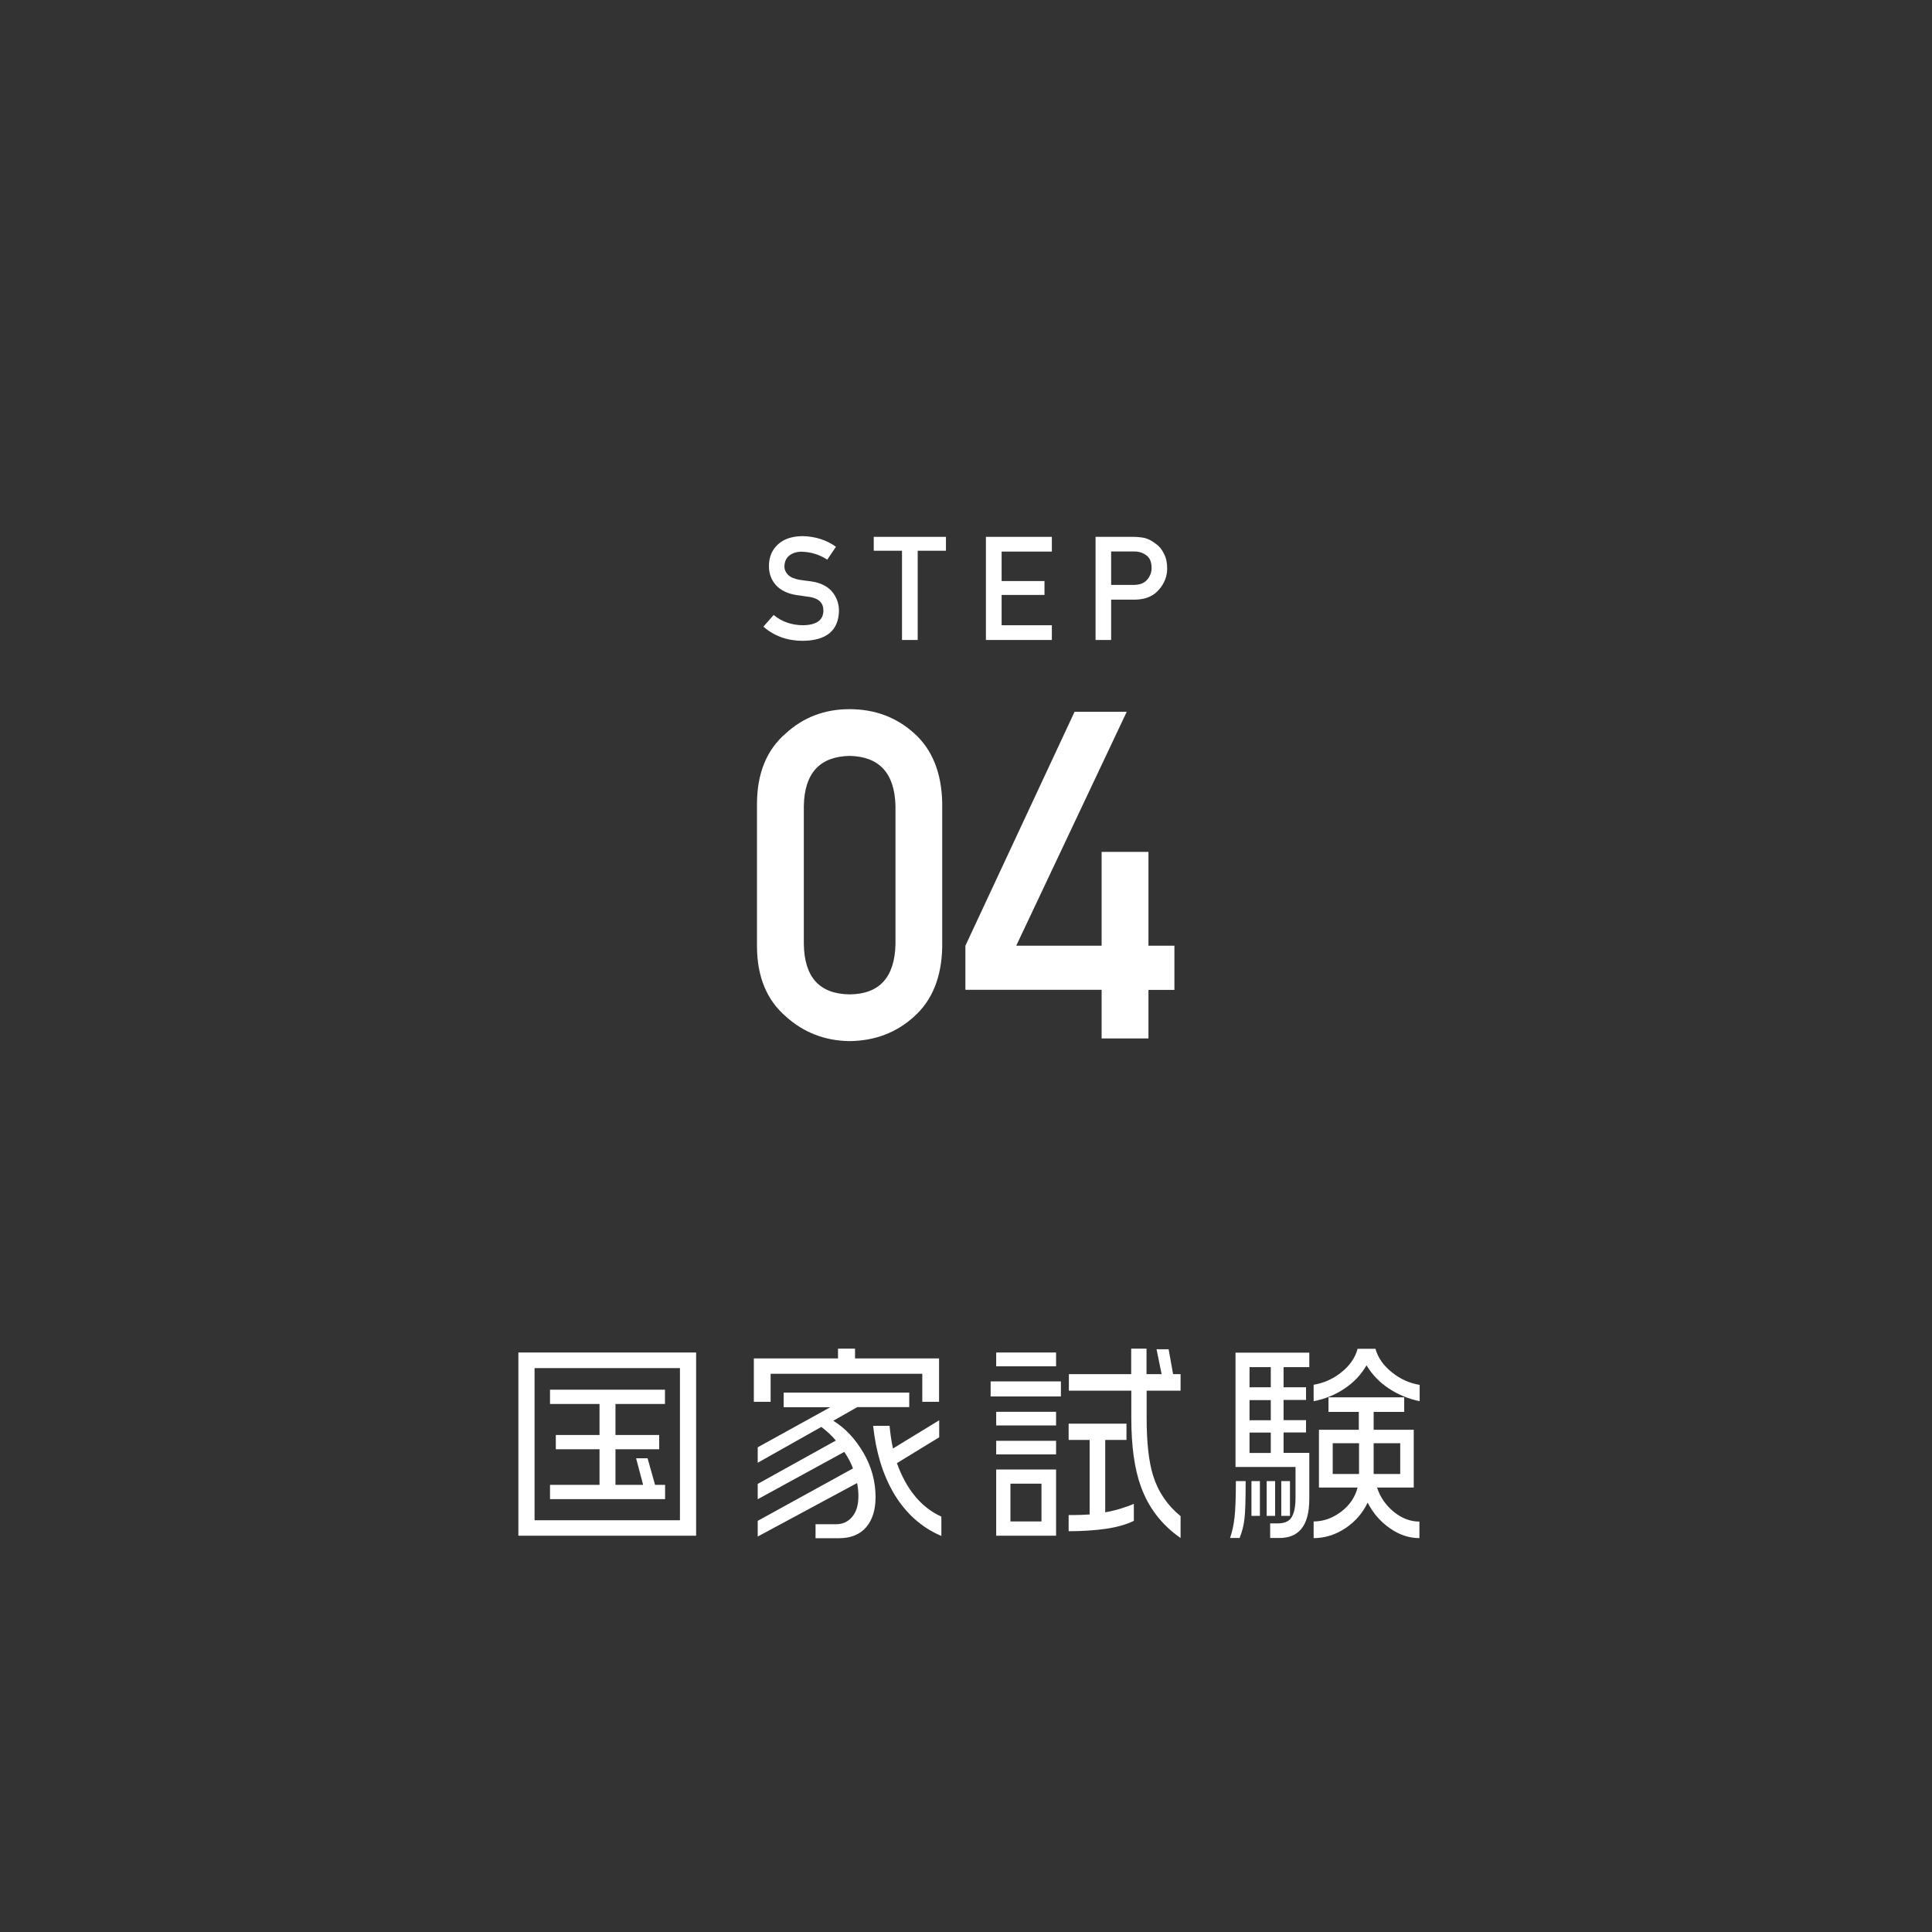 <?xml version="1.0" encoding="utf-8"?>
<!-- Generator: Adobe Illustrator 23.0.3, SVG Export Plug-In . SVG Version: 6.00 Build 0)  -->
<svg version="1.1" id="レイヤー_2" xmlns="http://www.w3.org/2000/svg" xmlns:xlink="http://www.w3.org/1999/xlink" x="0px"
	 y="0px" width="160px" height="160px" viewBox="0 0 160 160" style="enable-background:new 0 0 160 160;" xml:space="preserve">
<rect x="0" y="0" width="160" height="160" fill="#333333" stroke="none"/>
<style type="text/css">
	.st0{fill:#FFFFFF;}
</style>
<g>
	<g>
		<path class="st0" d="M62.69,66.5c0.02-2.5,0.82-4.42,2.39-5.77c1.47-1.34,3.23-2,5.27-2c2.1,0,3.89,0.67,5.36,2
			c1.5,1.35,2.27,3.27,2.32,5.77v11.93c-0.05,2.49-0.82,4.4-2.32,5.75c-1.47,1.34-3.26,2.02-5.36,2.04
			c-2.04-0.03-3.8-0.71-5.27-2.04c-1.57-1.35-2.37-3.27-2.39-5.75V66.5z M74.16,66.74c-0.07-2.71-1.34-4.09-3.8-4.14
			c-2.47,0.05-3.74,1.43-3.79,4.14v11.47c0.05,2.73,1.31,4.11,3.79,4.14c2.46-0.02,3.73-1.4,3.8-4.14V66.74z"/>
		<path class="st0" d="M79.95,78.32l9.04-19.37h4.32l-9.15,19.37h7.07v-7.77h3.88v7.77h2.15v3.66h-2.15V86h-3.88v-4.03H79.95V78.32z
			"/>
	</g>
</g>
<g>
	<g>
		<path class="st0" d="M66.5,51.78c1.11-0.02,1.67-0.41,1.69-1.19c0.01-0.64-0.36-1.02-1.11-1.15c-0.34-0.05-0.72-0.1-1.13-0.16
			c-0.73-0.12-1.29-0.39-1.68-0.81c-0.39-0.43-0.59-0.96-0.59-1.58c0-0.75,0.25-1.35,0.74-1.8c0.48-0.45,1.16-0.68,2.04-0.69
			c1.06,0.02,1.99,0.32,2.77,0.88l-0.72,1.07c-0.64-0.42-1.35-0.64-2.12-0.66c-0.4,0-0.73,0.1-1,0.3c-0.28,0.21-0.42,0.52-0.43,0.93
			c0,0.25,0.1,0.47,0.29,0.67c0.19,0.2,0.5,0.34,0.92,0.42c0.23,0.04,0.55,0.08,0.96,0.13c0.8,0.11,1.39,0.4,1.78,0.86
			c0.38,0.46,0.57,0.99,0.57,1.59c-0.04,1.63-1.04,2.46-3,2.48c-1.27,0-2.35-0.39-3.26-1.17l0.85-0.97
			C64.75,51.49,65.56,51.77,66.5,51.78z"/>
		<path class="st0" d="M74.7,45.61h-2.34v-1.15h5.98v1.15H76V53h-1.3V45.61z"/>
		<path class="st0" d="M81.65,44.46h5.46v1.22h-4.16v2.44h3.55v1.15h-3.55v2.51h4.16V53h-5.46V44.46z"/>
		<path class="st0" d="M90.73,44.46h3.09c0.34,0,0.66,0.03,0.97,0.09c0.31,0.08,0.63,0.25,0.95,0.5c0.27,0.19,0.49,0.46,0.66,0.82
			c0.18,0.34,0.26,0.75,0.26,1.22c0,0.63-0.22,1.21-0.67,1.73c-0.46,0.55-1.13,0.83-2,0.84h-1.97V53h-1.29V44.46z M92.02,48.44h1.92
			c0.48-0.01,0.84-0.16,1.08-0.45c0.23-0.28,0.35-0.59,0.35-0.94c0-0.29-0.05-0.53-0.14-0.72c-0.1-0.18-0.23-0.31-0.41-0.42
			c-0.27-0.17-0.57-0.25-0.93-0.24h-1.87V48.44z"/>
	</g>
</g>
<g>
	<g>
		<path class="st0" d="M57.65,112.01v15.17H42.93v-15.17H57.65z M44.27,125.9h12.04v-12.6H44.27V125.9z M45.54,115.09h9.53v1.18
			h-4.1v2.57h3.62v1.18h-3.62v2.95h2.29l-0.58-2.2h0.95l0.62,2.2h0.83v1.18h-9.53v-1.18h4.1v-2.95h-3.62v-1.18h3.62v-2.57h-4.1
			V115.09z"/>
		<path class="st0" d="M69.4,112.5v-0.81h1.41v0.81h6.96v3.59h-1.39v-2.32H63.82v2.32h-1.39v-3.59H69.4z M75.3,115.32v1.21H71
			l-1.99,1.13c1,0.62,1.83,1.51,2.5,2.66c0.67,1.15,1,2.38,1,3.67c0,1.05-0.26,1.88-0.78,2.49s-1.29,0.91-2.29,0.91h-1.9v-1.16h1.69
			c0.55,0,1-0.2,1.34-0.61c0.35-0.4,0.52-0.98,0.52-1.73c0-0.38-0.04-0.73-0.11-1.07l-8.23,4.43v-1.3l7.89-4.34
			c-0.09-0.25-0.2-0.48-0.31-0.69c-0.11-0.22-0.25-0.44-0.41-0.68l-7.17,3.92v-1.27l6.47-3.59c-0.33-0.4-0.73-0.77-1.2-1.13
			l-5.27,2.97v-1.28l6.01-3.32H64.9v-1.21H75.3z M73.67,118.08c0.06,0.64,0.15,1.27,0.28,1.88l3.83-2.34v1.41l-3.5,2.14
			c0.36,1.02,0.83,1.89,1.39,2.6c0.63,0.81,1.39,1.42,2.29,1.83v1.6c-1.64-0.69-2.95-1.87-3.94-3.53c-0.91-1.55-1.48-3.41-1.71-5.59
			H73.67z"/>
		<path class="st0" d="M82.04,114.4h5.82v1.25h-5.82V114.4z M82.5,112.01h4.96v1.14H82.5V112.01z M82.5,116.92h4.96v1.13H82.5
			V116.92z M82.5,119.32h4.96v1.13H82.5V119.32z M87.46,121.7v5.48H82.5v-5.48H87.46z M83.68,126h2.57v-3.13h-2.57V126z
			 M88.51,113.8h5.17v-2.11h1.27v2.11h1.25l-0.42-2.06h1l0.37,2.06h0.62v1.37h-2.81v2.25c0,2.06,0.18,3.66,0.54,4.8
			c0.42,1.34,1.18,2.45,2.27,3.34v1.81c-1.56-1.08-2.65-2.5-3.29-4.27c-0.53-1.46-0.79-3.36-0.79-5.68v-2.25h-5.17V113.8z
			 M88.51,117.9h4.78v1.35h-1.76v5.99c0.46-0.08,0.88-0.18,1.27-0.3s0.76-0.25,1.1-0.4v1.41c-0.61,0.3-1.38,0.52-2.32,0.66
			c-0.94,0.13-1.96,0.2-3.08,0.2v-1.34c0.19,0,0.33,0,0.42,0c0.45,0,0.88-0.02,1.32-0.05v-6.17h-1.74V117.9z"/>
		<path class="st0" d="M103.16,122.66c0,1.54-0.03,2.58-0.1,3.13c-0.06,0.55-0.2,1.08-0.4,1.58h-0.79c0.18-0.53,0.3-1.1,0.37-1.71
			c0.07-0.62,0.11-1.61,0.11-3H103.16z M108.43,112.01v1.21h-2.13v1.67h1.86v1.05h-1.86v1.67h1.86v1.02h-1.86v1.69h2.13v3.8
			c0,1.16-0.23,2-0.69,2.53c-0.41,0.48-1.01,0.72-1.79,0.72h-0.76v-1.21h0.65c0.47,0,0.82-0.13,1.05-0.4
			c0.27-0.34,0.4-0.92,0.4-1.74v-2.53h-4.97v-9.47H108.43z M103.48,114.89h1.76v-1.67h-1.76V114.89z M103.48,117.62h1.76v-1.67
			h-1.76V117.62z M103.48,120.33h1.76v-1.69h-1.76V120.33z M104.34,122.66v2.88h-0.7v-2.88H104.34z M105.6,122.66v2.88h-0.7v-2.88
			H105.6z M106.83,122.66v2.88h-0.72v-2.88H106.83z M108.79,114.68c0.83-0.14,1.58-0.47,2.23-0.98c0.74-0.57,1.21-1.24,1.41-2h1.48
			c0.21,0.75,0.67,1.41,1.39,1.97c0.67,0.54,1.42,0.88,2.27,1.02v1.35c-0.93-0.19-1.78-0.54-2.55-1.05
			c-0.77-0.51-1.39-1.15-1.85-1.92c-0.45,0.77-1.05,1.42-1.83,1.93c-0.77,0.52-1.62,0.86-2.55,1.04V114.68z M110.03,115.72h6.26
			v1.21h-2.53v1.48h3.32v4.78h-3.04c0.25,0.77,0.7,1.44,1.36,1.99c0.66,0.55,1.38,0.83,2.15,0.83v1.37c-0.86,0-1.67-0.27-2.45-0.82
			c-0.78-0.54-1.39-1.25-1.84-2.12c-0.41,0.87-1.02,1.57-1.84,2.12c-0.81,0.54-1.69,0.82-2.63,0.82V126c0.81,0,1.56-0.27,2.27-0.8
			c0.7-0.53,1.16-1.2,1.37-2.01h-3.2v-4.78h3.3v-1.48h-2.51V115.72z M110.37,122.07h2.18v-2.55h-2.18V122.07z M113.76,122.07h2.2
			v-2.55h-2.2V122.07z"/>
	</g>
</g>
</svg>
